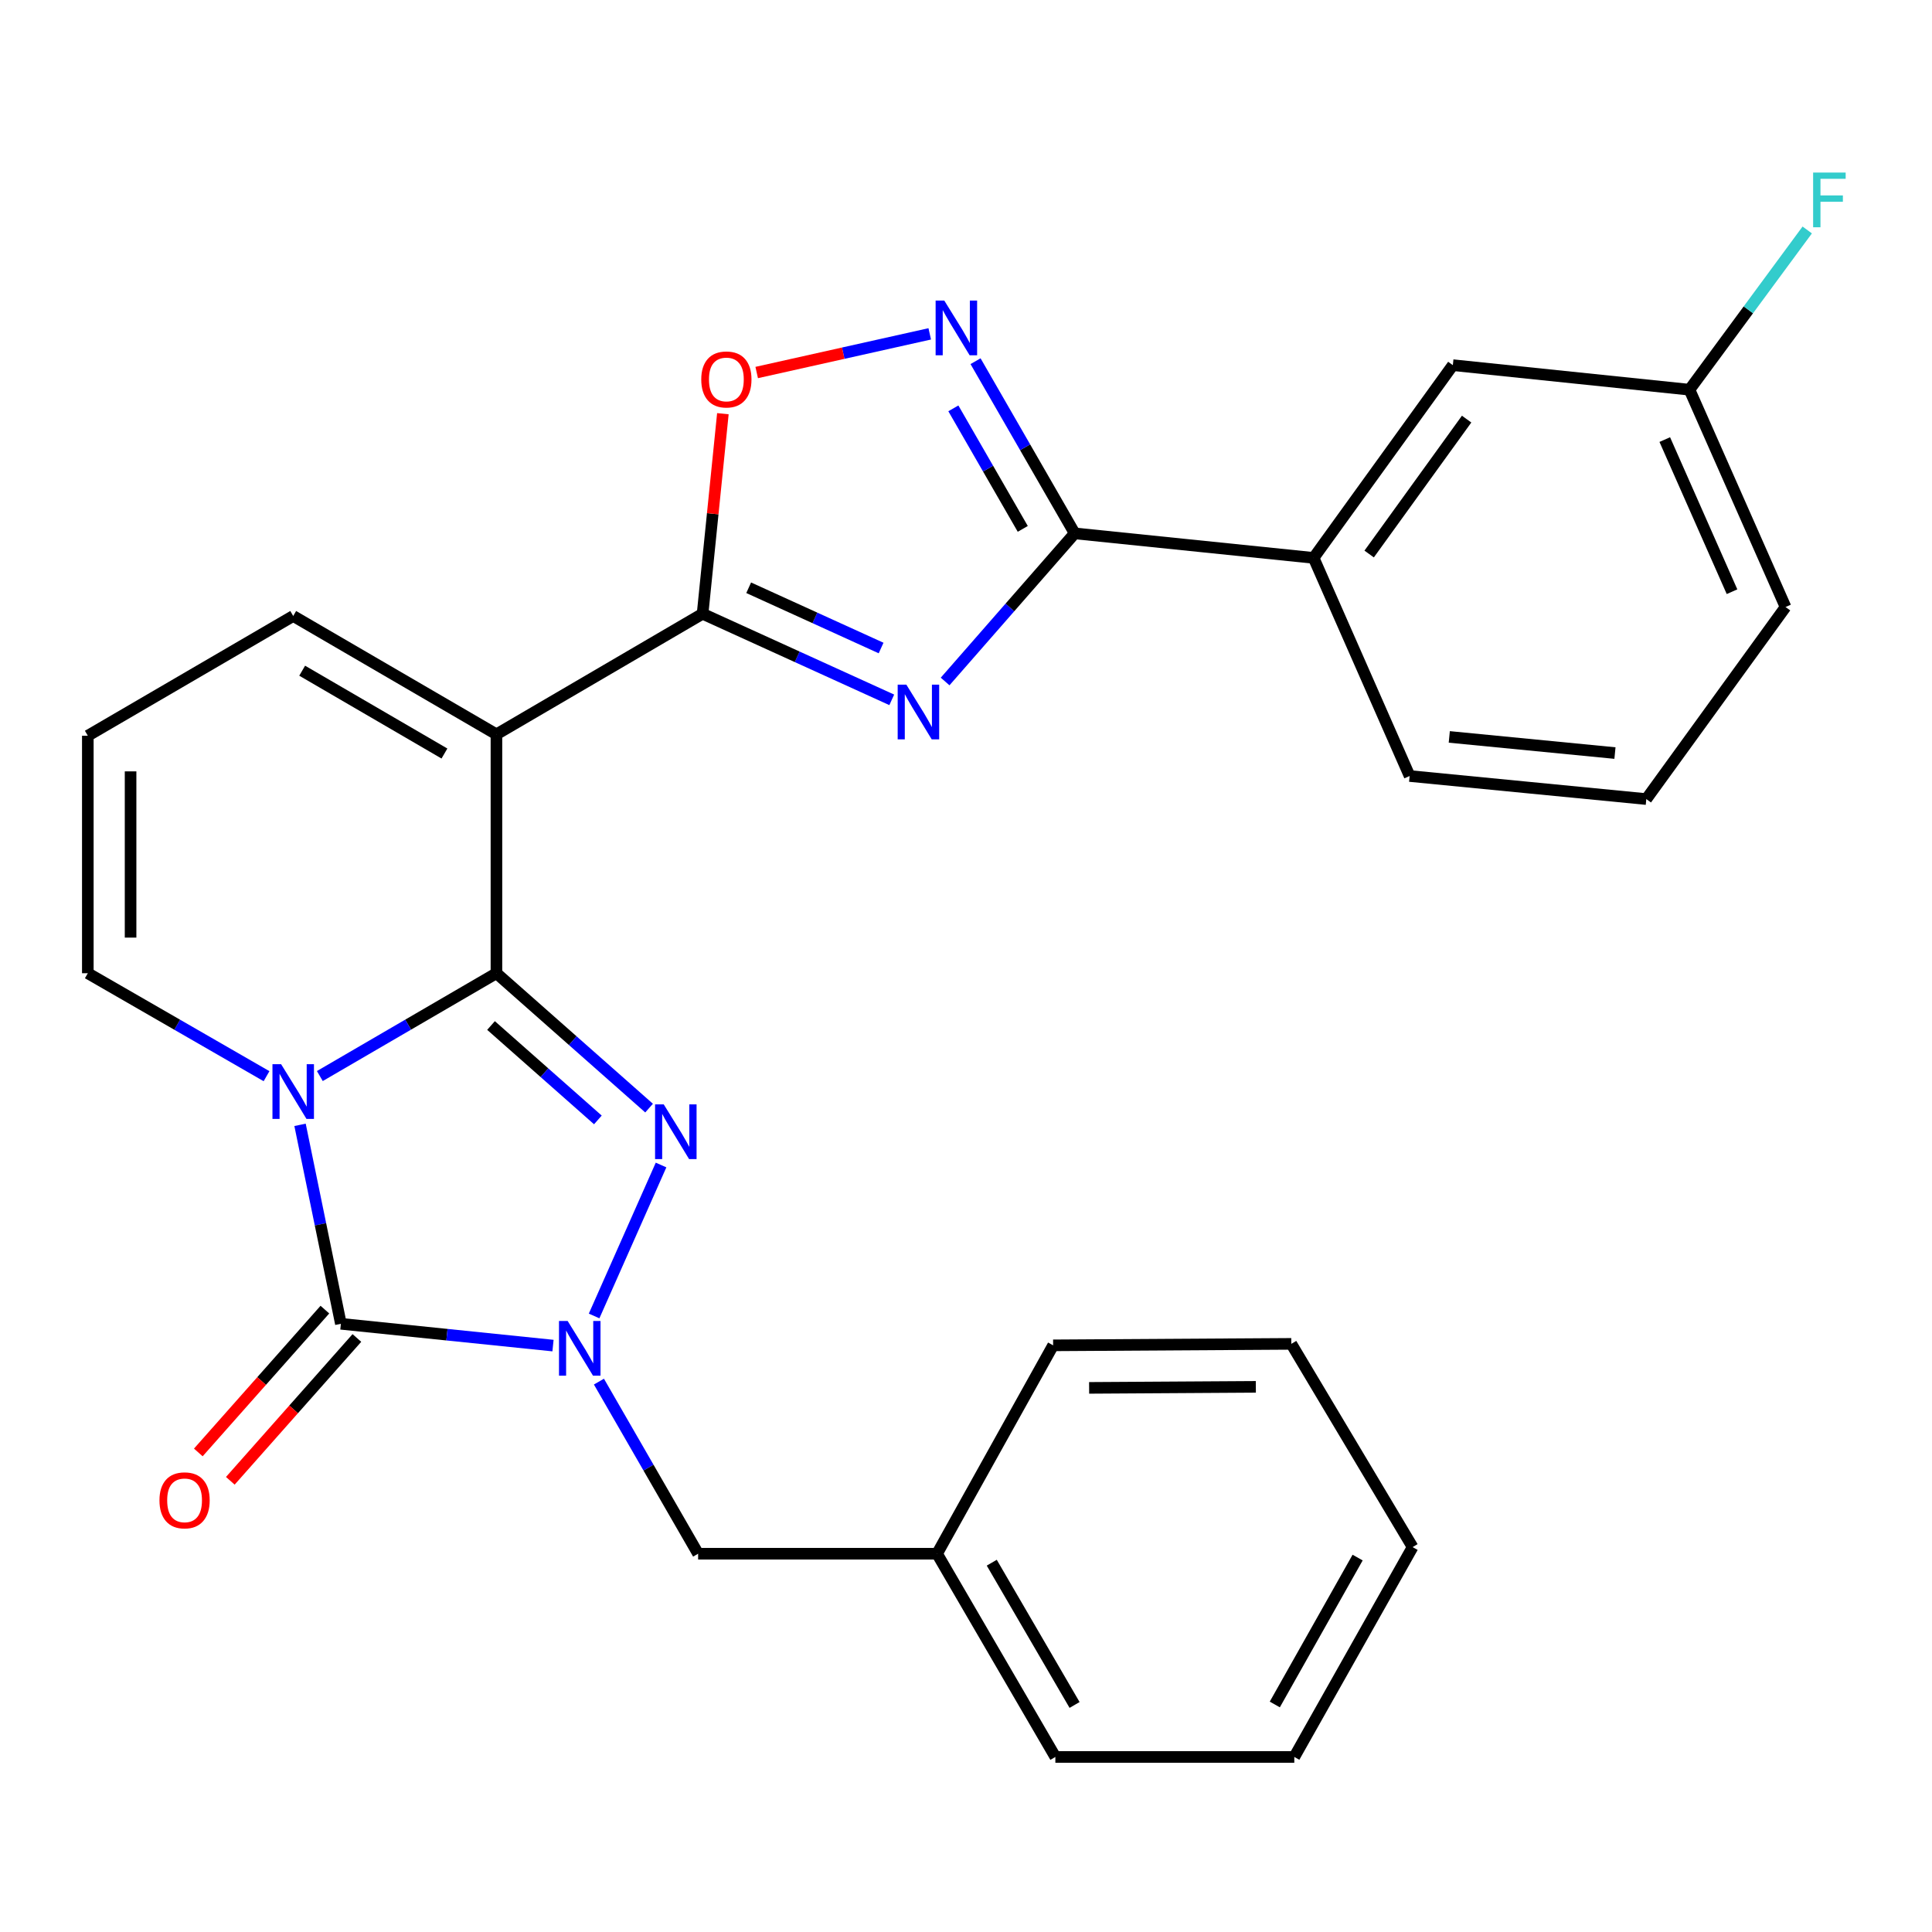 <?xml version='1.0' encoding='iso-8859-1'?>
<svg version='1.1' baseProfile='full'
              xmlns='http://www.w3.org/2000/svg'
                      xmlns:rdkit='http://www.rdkit.org/xml'
                      xmlns:xlink='http://www.w3.org/1999/xlink'
                  xml:space='preserve'
width='1000px' height='1000px' viewBox='0 0 1000 1000'>
<!-- END OF HEADER -->
<rect style='opacity:1.0;fill:#FFFFFF;stroke:none' width='1000' height='1000' x='0' y='0'> </rect>
<path class='bond-0' d='M 256.956,503.743 L 211.252,530.354' style='fill:none;fill-rule:evenodd;stroke:#000000;stroke-width:6px;stroke-linecap:butt;stroke-linejoin:miter;stroke-opacity:1' />
<path class='bond-0' d='M 211.252,530.354 L 165.548,556.964' style='fill:none;fill-rule:evenodd;stroke:#0000FF;stroke-width:6px;stroke-linecap:butt;stroke-linejoin:miter;stroke-opacity:1' />
<path class='bond-1' d='M 256.956,503.743 L 296.461,538.649' style='fill:none;fill-rule:evenodd;stroke:#000000;stroke-width:6px;stroke-linecap:butt;stroke-linejoin:miter;stroke-opacity:1' />
<path class='bond-1' d='M 296.461,538.649 L 335.965,573.555' style='fill:none;fill-rule:evenodd;stroke:#0000FF;stroke-width:6px;stroke-linecap:butt;stroke-linejoin:miter;stroke-opacity:1' />
<path class='bond-1' d='M 254.153,530.801 L 281.806,555.235' style='fill:none;fill-rule:evenodd;stroke:#000000;stroke-width:6px;stroke-linecap:butt;stroke-linejoin:miter;stroke-opacity:1' />
<path class='bond-1' d='M 281.806,555.235 L 309.459,579.669' style='fill:none;fill-rule:evenodd;stroke:#0000FF;stroke-width:6px;stroke-linecap:butt;stroke-linejoin:miter;stroke-opacity:1' />
<path class='bond-4' d='M 256.956,503.743 L 256.956,380.083' style='fill:none;fill-rule:evenodd;stroke:#000000;stroke-width:6px;stroke-linecap:butt;stroke-linejoin:miter;stroke-opacity:1' />
<path class='bond-2' d='M 155.302,582.217 L 165.872,633.705' style='fill:none;fill-rule:evenodd;stroke:#0000FF;stroke-width:6px;stroke-linecap:butt;stroke-linejoin:miter;stroke-opacity:1' />
<path class='bond-2' d='M 165.872,633.705 L 176.443,685.194' style='fill:none;fill-rule:evenodd;stroke:#000000;stroke-width:6px;stroke-linecap:butt;stroke-linejoin:miter;stroke-opacity:1' />
<path class='bond-10' d='M 137.958,557.035 L 91.706,530.389' style='fill:none;fill-rule:evenodd;stroke:#0000FF;stroke-width:6px;stroke-linecap:butt;stroke-linejoin:miter;stroke-opacity:1' />
<path class='bond-10' d='M 91.706,530.389 L 45.455,503.743' style='fill:none;fill-rule:evenodd;stroke:#000000;stroke-width:6px;stroke-linecap:butt;stroke-linejoin:miter;stroke-opacity:1' />
<path class='bond-3' d='M 342.163,603.007 L 307.509,681.14' style='fill:none;fill-rule:evenodd;stroke:#0000FF;stroke-width:6px;stroke-linecap:butt;stroke-linejoin:miter;stroke-opacity:1' />
<path class='bond-14' d='M 168.161,677.854 L 135.404,714.818' style='fill:none;fill-rule:evenodd;stroke:#000000;stroke-width:6px;stroke-linecap:butt;stroke-linejoin:miter;stroke-opacity:1' />
<path class='bond-14' d='M 135.404,714.818 L 102.647,751.781' style='fill:none;fill-rule:evenodd;stroke:#FF0000;stroke-width:6px;stroke-linecap:butt;stroke-linejoin:miter;stroke-opacity:1' />
<path class='bond-14' d='M 184.725,692.533 L 151.968,729.497' style='fill:none;fill-rule:evenodd;stroke:#000000;stroke-width:6px;stroke-linecap:butt;stroke-linejoin:miter;stroke-opacity:1' />
<path class='bond-14' d='M 151.968,729.497 L 119.211,766.461' style='fill:none;fill-rule:evenodd;stroke:#FF0000;stroke-width:6px;stroke-linecap:butt;stroke-linejoin:miter;stroke-opacity:1' />
<path class='bond-28' d='M 176.443,685.194 L 231.337,690.833' style='fill:none;fill-rule:evenodd;stroke:#000000;stroke-width:6px;stroke-linecap:butt;stroke-linejoin:miter;stroke-opacity:1' />
<path class='bond-28' d='M 231.337,690.833 L 286.231,696.473' style='fill:none;fill-rule:evenodd;stroke:#0000FF;stroke-width:6px;stroke-linecap:butt;stroke-linejoin:miter;stroke-opacity:1' />
<path class='bond-13' d='M 310.007,715.123 L 335.678,759.664' style='fill:none;fill-rule:evenodd;stroke:#0000FF;stroke-width:6px;stroke-linecap:butt;stroke-linejoin:miter;stroke-opacity:1' />
<path class='bond-13' d='M 335.678,759.664 L 361.348,804.206' style='fill:none;fill-rule:evenodd;stroke:#000000;stroke-width:6px;stroke-linecap:butt;stroke-linejoin:miter;stroke-opacity:1' />
<path class='bond-6' d='M 256.956,380.083 L 363.66,317.682' style='fill:none;fill-rule:evenodd;stroke:#000000;stroke-width:6px;stroke-linecap:butt;stroke-linejoin:miter;stroke-opacity:1' />
<path class='bond-12' d='M 256.956,380.083 L 151.765,318.837' style='fill:none;fill-rule:evenodd;stroke:#000000;stroke-width:6px;stroke-linecap:butt;stroke-linejoin:miter;stroke-opacity:1' />
<path class='bond-12' d='M 230.041,390.023 L 156.407,347.151' style='fill:none;fill-rule:evenodd;stroke:#000000;stroke-width:6px;stroke-linecap:butt;stroke-linejoin:miter;stroke-opacity:1' />
<path class='bond-5' d='M 461.572,362.241 L 412.616,339.961' style='fill:none;fill-rule:evenodd;stroke:#0000FF;stroke-width:6px;stroke-linecap:butt;stroke-linejoin:miter;stroke-opacity:1' />
<path class='bond-5' d='M 412.616,339.961 L 363.66,317.682' style='fill:none;fill-rule:evenodd;stroke:#000000;stroke-width:6px;stroke-linecap:butt;stroke-linejoin:miter;stroke-opacity:1' />
<path class='bond-5' d='M 456.053,335.412 L 421.784,319.817' style='fill:none;fill-rule:evenodd;stroke:#0000FF;stroke-width:6px;stroke-linecap:butt;stroke-linejoin:miter;stroke-opacity:1' />
<path class='bond-5' d='M 421.784,319.817 L 387.515,304.221' style='fill:none;fill-rule:evenodd;stroke:#000000;stroke-width:6px;stroke-linecap:butt;stroke-linejoin:miter;stroke-opacity:1' />
<path class='bond-7' d='M 489.192,352.738 L 522.727,314.405' style='fill:none;fill-rule:evenodd;stroke:#0000FF;stroke-width:6px;stroke-linecap:butt;stroke-linejoin:miter;stroke-opacity:1' />
<path class='bond-7' d='M 522.727,314.405 L 556.263,276.072' style='fill:none;fill-rule:evenodd;stroke:#000000;stroke-width:6px;stroke-linecap:butt;stroke-linejoin:miter;stroke-opacity:1' />
<path class='bond-9' d='M 363.66,317.682 L 368.911,265.906' style='fill:none;fill-rule:evenodd;stroke:#000000;stroke-width:6px;stroke-linecap:butt;stroke-linejoin:miter;stroke-opacity:1' />
<path class='bond-9' d='M 368.911,265.906 L 374.162,214.131' style='fill:none;fill-rule:evenodd;stroke:#FF0000;stroke-width:6px;stroke-linecap:butt;stroke-linejoin:miter;stroke-opacity:1' />
<path class='bond-11' d='M 556.263,276.072 L 679.923,288.762' style='fill:none;fill-rule:evenodd;stroke:#000000;stroke-width:6px;stroke-linecap:butt;stroke-linejoin:miter;stroke-opacity:1' />
<path class='bond-30' d='M 556.263,276.072 L 530.601,231.513' style='fill:none;fill-rule:evenodd;stroke:#000000;stroke-width:6px;stroke-linecap:butt;stroke-linejoin:miter;stroke-opacity:1' />
<path class='bond-30' d='M 530.601,231.513 L 504.939,186.953' style='fill:none;fill-rule:evenodd;stroke:#0000FF;stroke-width:6px;stroke-linecap:butt;stroke-linejoin:miter;stroke-opacity:1' />
<path class='bond-30' d='M 529.385,273.75 L 511.422,242.558' style='fill:none;fill-rule:evenodd;stroke:#000000;stroke-width:6px;stroke-linecap:butt;stroke-linejoin:miter;stroke-opacity:1' />
<path class='bond-30' d='M 511.422,242.558 L 493.458,211.366' style='fill:none;fill-rule:evenodd;stroke:#0000FF;stroke-width:6px;stroke-linecap:butt;stroke-linejoin:miter;stroke-opacity:1' />
<path class='bond-8' d='M 481.228,172.806 L 436.446,182.81' style='fill:none;fill-rule:evenodd;stroke:#0000FF;stroke-width:6px;stroke-linecap:butt;stroke-linejoin:miter;stroke-opacity:1' />
<path class='bond-8' d='M 436.446,182.81 L 391.665,192.814' style='fill:none;fill-rule:evenodd;stroke:#FF0000;stroke-width:6px;stroke-linecap:butt;stroke-linejoin:miter;stroke-opacity:1' />
<path class='bond-29' d='M 45.455,503.743 L 45.455,380.821' style='fill:none;fill-rule:evenodd;stroke:#000000;stroke-width:6px;stroke-linecap:butt;stroke-linejoin:miter;stroke-opacity:1' />
<path class='bond-29' d='M 67.587,485.305 L 67.587,399.259' style='fill:none;fill-rule:evenodd;stroke:#000000;stroke-width:6px;stroke-linecap:butt;stroke-linejoin:miter;stroke-opacity:1' />
<path class='bond-16' d='M 679.923,288.762 L 751.989,189.005' style='fill:none;fill-rule:evenodd;stroke:#000000;stroke-width:6px;stroke-linecap:butt;stroke-linejoin:miter;stroke-opacity:1' />
<path class='bond-16' d='M 708.674,286.759 L 759.12,216.929' style='fill:none;fill-rule:evenodd;stroke:#000000;stroke-width:6px;stroke-linecap:butt;stroke-linejoin:miter;stroke-opacity:1' />
<path class='bond-20' d='M 679.923,288.762 L 729.623,401.663' style='fill:none;fill-rule:evenodd;stroke:#000000;stroke-width:6px;stroke-linecap:butt;stroke-linejoin:miter;stroke-opacity:1' />
<path class='bond-15' d='M 151.765,318.837 L 45.455,380.821' style='fill:none;fill-rule:evenodd;stroke:#000000;stroke-width:6px;stroke-linecap:butt;stroke-linejoin:miter;stroke-opacity:1' />
<path class='bond-18' d='M 361.348,804.206 L 485.021,804.206' style='fill:none;fill-rule:evenodd;stroke:#000000;stroke-width:6px;stroke-linecap:butt;stroke-linejoin:miter;stroke-opacity:1' />
<path class='bond-17' d='M 751.989,189.005 L 874.469,201.707' style='fill:none;fill-rule:evenodd;stroke:#000000;stroke-width:6px;stroke-linecap:butt;stroke-linejoin:miter;stroke-opacity:1' />
<path class='bond-19' d='M 874.469,201.707 L 904.944,160.37' style='fill:none;fill-rule:evenodd;stroke:#000000;stroke-width:6px;stroke-linecap:butt;stroke-linejoin:miter;stroke-opacity:1' />
<path class='bond-19' d='M 904.944,160.37 L 935.42,119.034' style='fill:none;fill-rule:evenodd;stroke:#33CCCC;stroke-width:6px;stroke-linecap:butt;stroke-linejoin:miter;stroke-opacity:1' />
<path class='bond-32' d='M 874.469,201.707 L 924.193,314.19' style='fill:none;fill-rule:evenodd;stroke:#000000;stroke-width:6px;stroke-linecap:butt;stroke-linejoin:miter;stroke-opacity:1' />
<path class='bond-32' d='M 861.684,227.528 L 896.492,306.266' style='fill:none;fill-rule:evenodd;stroke:#000000;stroke-width:6px;stroke-linecap:butt;stroke-linejoin:miter;stroke-opacity:1' />
<path class='bond-23' d='M 485.021,804.206 L 546.254,909.397' style='fill:none;fill-rule:evenodd;stroke:#000000;stroke-width:6px;stroke-linecap:butt;stroke-linejoin:miter;stroke-opacity:1' />
<path class='bond-23' d='M 513.333,808.85 L 556.197,882.484' style='fill:none;fill-rule:evenodd;stroke:#000000;stroke-width:6px;stroke-linecap:butt;stroke-linejoin:miter;stroke-opacity:1' />
<path class='bond-24' d='M 485.021,804.206 L 545.098,696.346' style='fill:none;fill-rule:evenodd;stroke:#000000;stroke-width:6px;stroke-linecap:butt;stroke-linejoin:miter;stroke-opacity:1' />
<path class='bond-21' d='M 729.623,401.663 L 852.127,413.602' style='fill:none;fill-rule:evenodd;stroke:#000000;stroke-width:6px;stroke-linecap:butt;stroke-linejoin:miter;stroke-opacity:1' />
<path class='bond-21' d='M 750.145,381.425 L 835.898,389.783' style='fill:none;fill-rule:evenodd;stroke:#000000;stroke-width:6px;stroke-linecap:butt;stroke-linejoin:miter;stroke-opacity:1' />
<path class='bond-22' d='M 852.127,413.602 L 924.193,314.19' style='fill:none;fill-rule:evenodd;stroke:#000000;stroke-width:6px;stroke-linecap:butt;stroke-linejoin:miter;stroke-opacity:1' />
<path class='bond-26' d='M 546.254,909.397 L 669.926,909.397' style='fill:none;fill-rule:evenodd;stroke:#000000;stroke-width:6px;stroke-linecap:butt;stroke-linejoin:miter;stroke-opacity:1' />
<path class='bond-25' d='M 545.098,696.346 L 668.377,695.584' style='fill:none;fill-rule:evenodd;stroke:#000000;stroke-width:6px;stroke-linecap:butt;stroke-linejoin:miter;stroke-opacity:1' />
<path class='bond-25' d='M 563.727,718.364 L 650.022,717.83' style='fill:none;fill-rule:evenodd;stroke:#000000;stroke-width:6px;stroke-linecap:butt;stroke-linejoin:miter;stroke-opacity:1' />
<path class='bond-27' d='M 668.377,695.584 L 731.172,800.775' style='fill:none;fill-rule:evenodd;stroke:#000000;stroke-width:6px;stroke-linecap:butt;stroke-linejoin:miter;stroke-opacity:1' />
<path class='bond-31' d='M 669.926,909.397 L 731.172,800.775' style='fill:none;fill-rule:evenodd;stroke:#000000;stroke-width:6px;stroke-linecap:butt;stroke-linejoin:miter;stroke-opacity:1' />
<path class='bond-31' d='M 659.834,882.233 L 702.706,806.198' style='fill:none;fill-rule:evenodd;stroke:#000000;stroke-width:6px;stroke-linecap:butt;stroke-linejoin:miter;stroke-opacity:1' />
<path  class='atom-1' d='M 145.505 550.829
L 154.785 565.829
Q 155.705 567.309, 157.185 569.989
Q 158.665 572.669, 158.745 572.829
L 158.745 550.829
L 162.505 550.829
L 162.505 579.149
L 158.625 579.149
L 148.665 562.749
Q 147.505 560.829, 146.265 558.629
Q 145.065 556.429, 144.705 555.749
L 144.705 579.149
L 141.025 579.149
L 141.025 550.829
L 145.505 550.829
' fill='#0000FF'/>
<path  class='atom-2' d='M 343.543 571.621
L 352.823 586.621
Q 353.743 588.101, 355.223 590.781
Q 356.703 593.461, 356.783 593.621
L 356.783 571.621
L 360.543 571.621
L 360.543 599.941
L 356.663 599.941
L 346.703 583.541
Q 345.543 581.621, 344.303 579.421
Q 343.103 577.221, 342.743 576.541
L 342.743 599.941
L 339.063 599.941
L 339.063 571.621
L 343.543 571.621
' fill='#0000FF'/>
<path  class='atom-4' d='M 293.818 683.735
L 303.098 698.735
Q 304.018 700.215, 305.498 702.895
Q 306.978 705.575, 307.058 705.735
L 307.058 683.735
L 310.818 683.735
L 310.818 712.055
L 306.938 712.055
L 296.978 695.655
Q 295.818 693.735, 294.578 691.535
Q 293.378 689.335, 293.018 688.655
L 293.018 712.055
L 289.338 712.055
L 289.338 683.735
L 293.818 683.735
' fill='#0000FF'/>
<path  class='atom-6' d='M 469.121 354.365
L 478.401 369.365
Q 479.321 370.845, 480.801 373.525
Q 482.281 376.205, 482.361 376.365
L 482.361 354.365
L 486.121 354.365
L 486.121 382.685
L 482.241 382.685
L 472.281 366.285
Q 471.121 364.365, 469.881 362.165
Q 468.681 359.965, 468.321 359.285
L 468.321 382.685
L 464.641 382.685
L 464.641 354.365
L 469.121 354.365
' fill='#0000FF'/>
<path  class='atom-9' d='M 488.757 155.565
L 498.037 170.565
Q 498.957 172.045, 500.437 174.725
Q 501.917 177.405, 501.997 177.565
L 501.997 155.565
L 505.757 155.565
L 505.757 183.885
L 501.877 183.885
L 491.917 167.485
Q 490.757 165.565, 489.517 163.365
Q 488.317 161.165, 487.957 160.485
L 487.957 183.885
L 484.277 183.885
L 484.277 155.565
L 488.757 155.565
' fill='#0000FF'/>
<path  class='atom-10' d='M 362.968 196.401
Q 362.968 189.601, 366.328 185.801
Q 369.688 182.001, 375.968 182.001
Q 382.248 182.001, 385.608 185.801
Q 388.968 189.601, 388.968 196.401
Q 388.968 203.281, 385.568 207.201
Q 382.168 211.081, 375.968 211.081
Q 369.728 211.081, 366.328 207.201
Q 362.968 203.321, 362.968 196.401
M 375.968 207.881
Q 380.288 207.881, 382.608 205.001
Q 384.968 202.081, 384.968 196.401
Q 384.968 190.841, 382.608 188.041
Q 380.288 185.201, 375.968 185.201
Q 371.648 185.201, 369.288 188.001
Q 366.968 190.801, 366.968 196.401
Q 366.968 202.121, 369.288 205.001
Q 371.648 207.881, 375.968 207.881
' fill='#FF0000'/>
<path  class='atom-15' d='M 82.536 776.571
Q 82.536 769.771, 85.896 765.971
Q 89.256 762.171, 95.536 762.171
Q 101.816 762.171, 105.176 765.971
Q 108.536 769.771, 108.536 776.571
Q 108.536 783.451, 105.136 787.371
Q 101.736 791.251, 95.536 791.251
Q 89.296 791.251, 85.896 787.371
Q 82.536 783.491, 82.536 776.571
M 95.536 788.051
Q 99.856 788.051, 102.176 785.171
Q 104.536 782.251, 104.536 776.571
Q 104.536 771.011, 102.176 768.211
Q 99.856 765.371, 95.536 765.371
Q 91.216 765.371, 88.856 768.171
Q 86.536 770.971, 86.536 776.571
Q 86.536 782.291, 88.856 785.171
Q 91.216 788.051, 95.536 788.051
' fill='#FF0000'/>
<path  class='atom-20' d='M 938.471 89.315
L 955.311 89.315
L 955.311 92.555
L 942.271 92.555
L 942.271 101.155
L 953.871 101.155
L 953.871 104.435
L 942.271 104.435
L 942.271 117.635
L 938.471 117.635
L 938.471 89.315
' fill='#33CCCC'/>
</svg>
